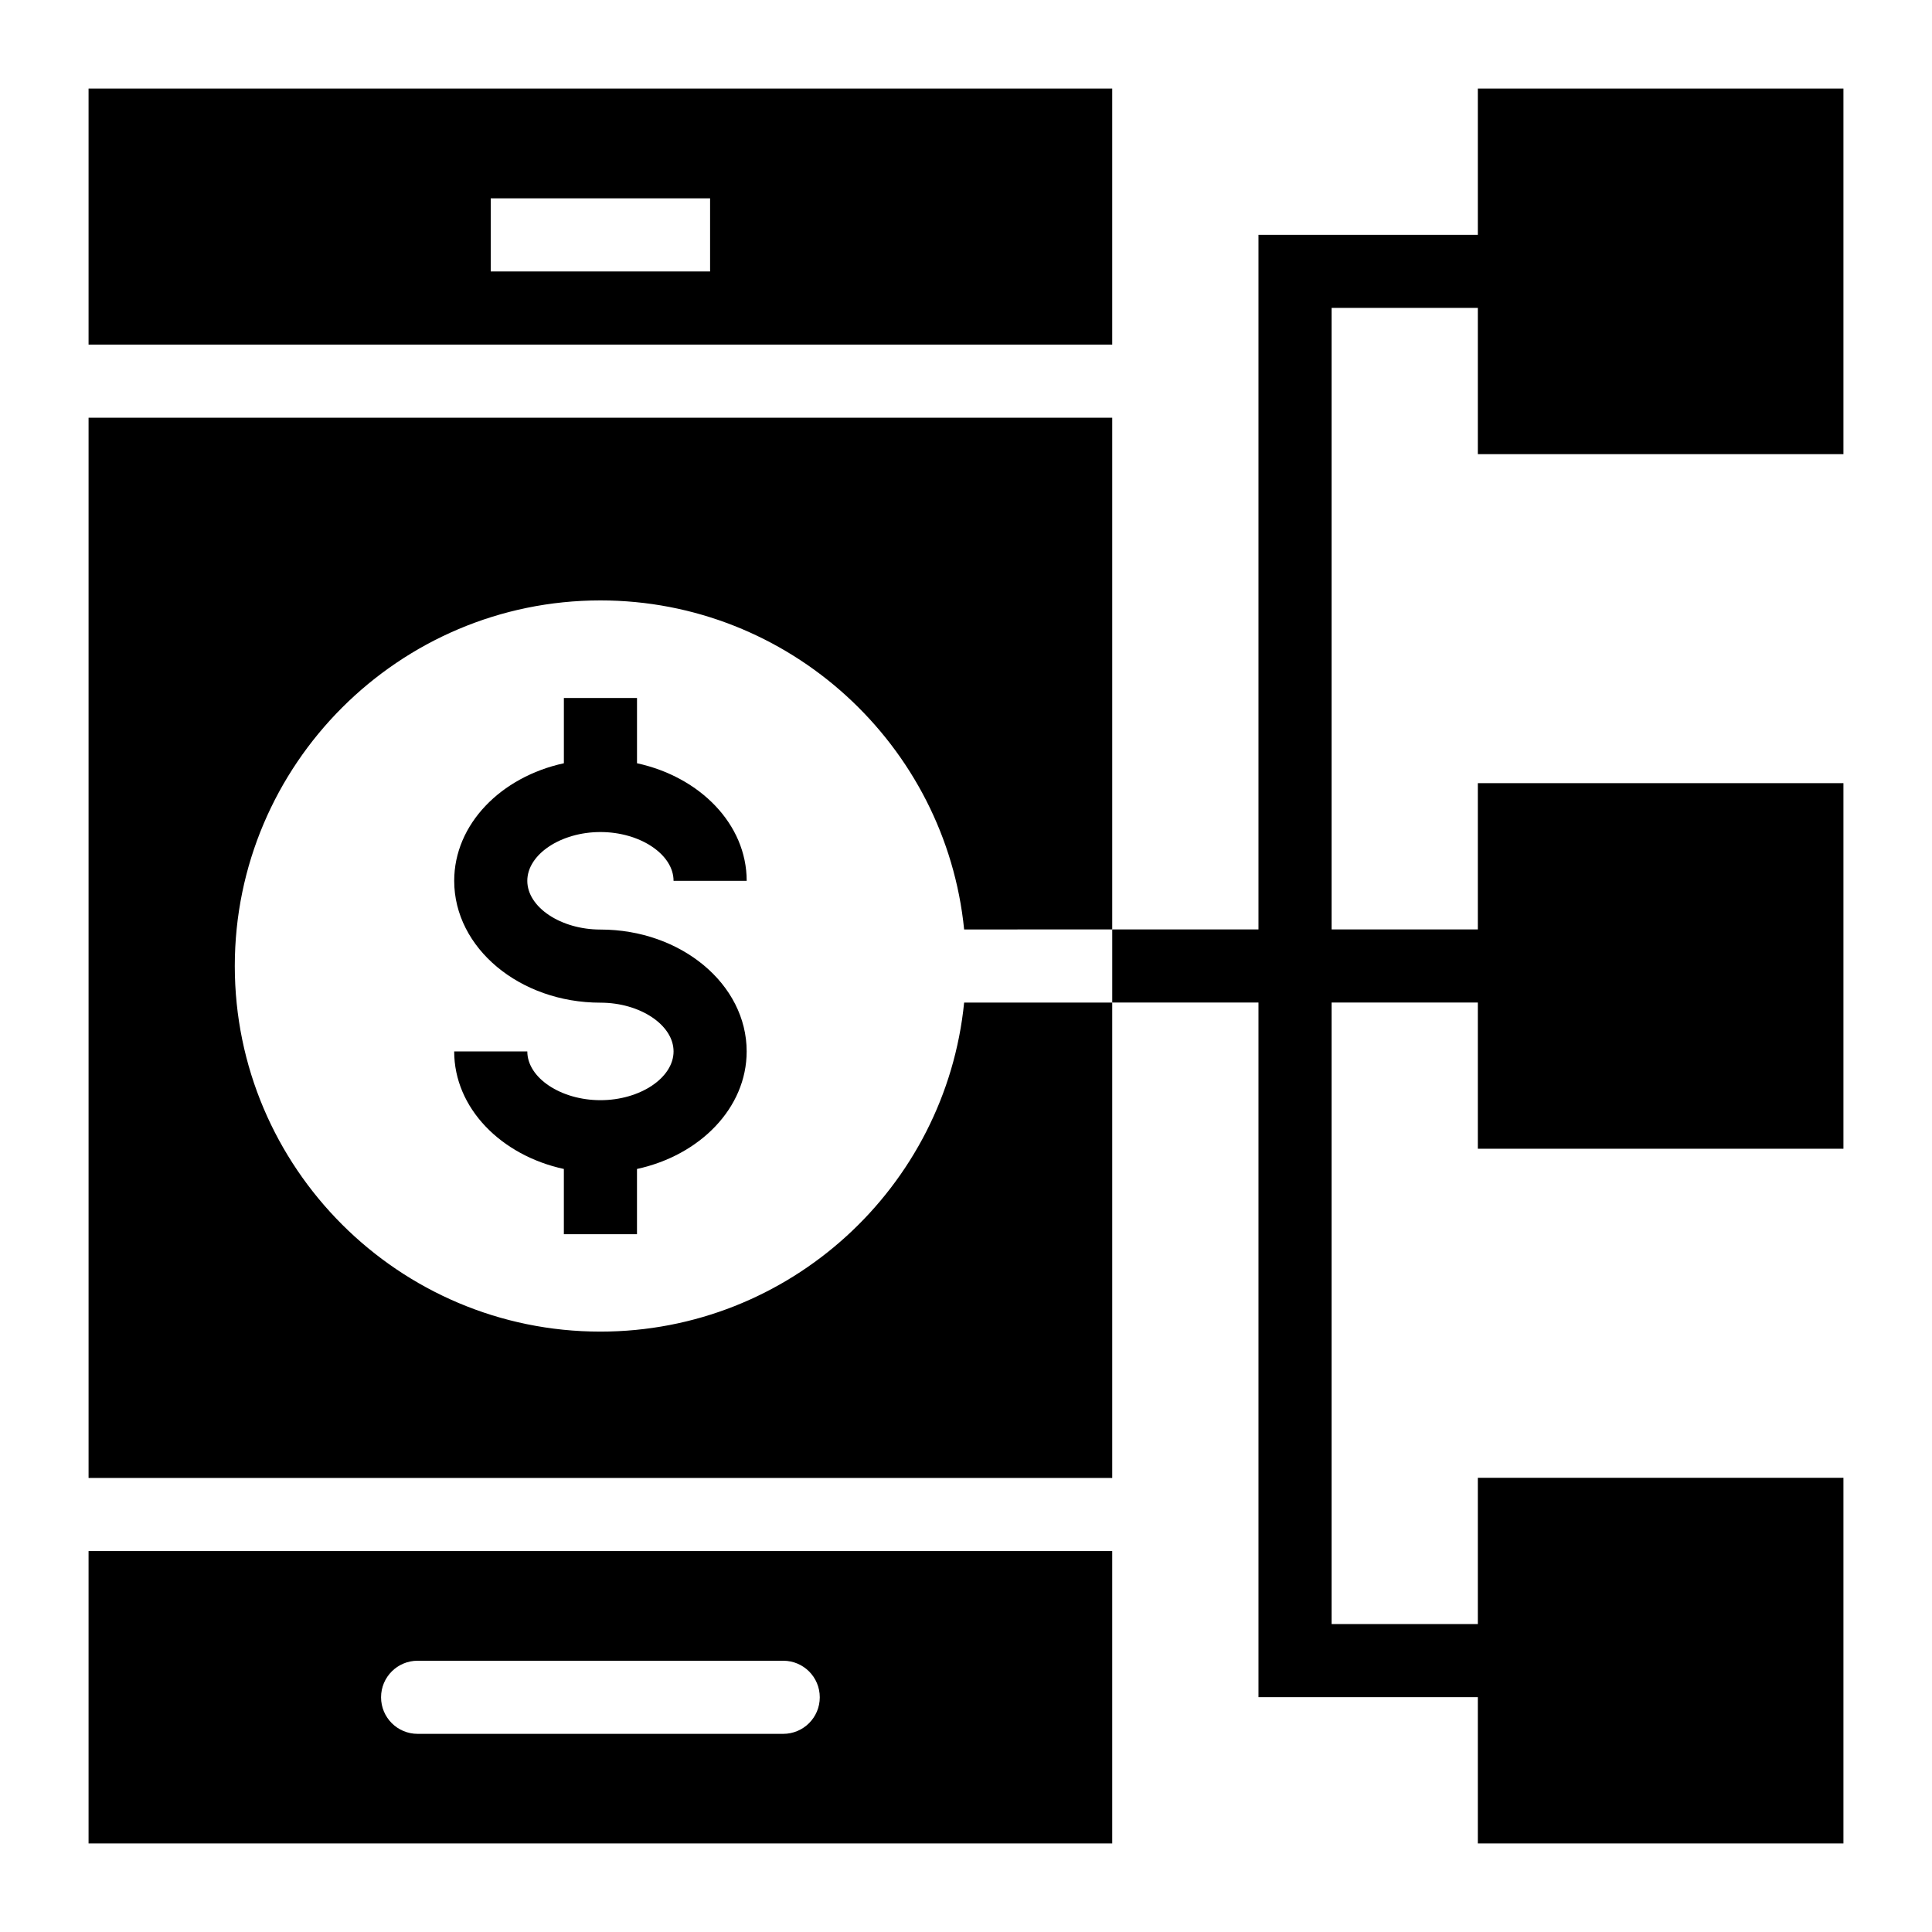 <?xml version="1.0" encoding="UTF-8"?>
<!-- Uploaded to: SVG Repo, www.svgrepo.com, Generator: SVG Repo Mixer Tools -->
<svg fill="#000000" width="800px" height="800px" version="1.1" viewBox="144 144 512 512" xmlns="http://www.w3.org/2000/svg">
 <g>
  <path d="m167.47 632.53h271.28v-77.484h-271.28zm87.203-48.418h96.887c5.356 0 9.688 4.332 9.688 9.688s-4.332 9.688-9.688 9.688h-96.887c-5.356 0-9.688-4.332-9.688-9.688-0.004-5.356 4.332-9.688 9.688-9.688z"/>
  <path d="m438.75 167.47h-271.28v67.848h271.28zm-106.57 48.469h-58.133v-19.379h58.133z"/>
  <path d="m303.11 496.89c-53.383 0-96.887-43.406-96.887-96.887 0-53.383 43.5-96.887 96.887-96.887 50.113 0 91.512 38.34 96.395 87.199l39.246-0.004v-135.61h-271.28v280.97h271.28v-125.98h-39.246c-4.879 48.938-46.277 87.199-96.395 87.199z"/>
  <path d="m303.12 364.5c10.504 0 19.379 5.922 19.379 12.926h19.379c0-15.004-12.395-27.543-29.066-31.156v-17.289h-19.379v17.289c-16.668 3.613-29.066 16.152-29.066 31.156 0 17.809 17.383 32.293 38.754 32.293 10.504 0 19.379 5.914 19.379 12.914s-8.875 12.926-19.379 12.926c-10.504 0-19.379-5.922-19.379-12.926h-19.379c0 15.004 12.395 27.543 29.066 31.156v17.289h19.379v-17.289c16.668-3.613 29.066-16.152 29.066-31.156 0-17.809-17.383-32.293-38.754-32.293-10.504 0-19.379-5.914-19.379-12.914 0-7.004 8.875-12.926 19.379-12.926z"/>
  <path d="m632.53 264.36v-96.887h-96.887v38.754h-58.133v184.08h-38.754v19.379h38.754v184.08h58.133v38.758h96.887v-96.887h-96.887v38.754h-38.754v-164.71h38.754v38.754h96.887v-96.887h-96.887v38.754h-38.754v-164.71h38.754v38.758z"/>
 </g>
</svg>